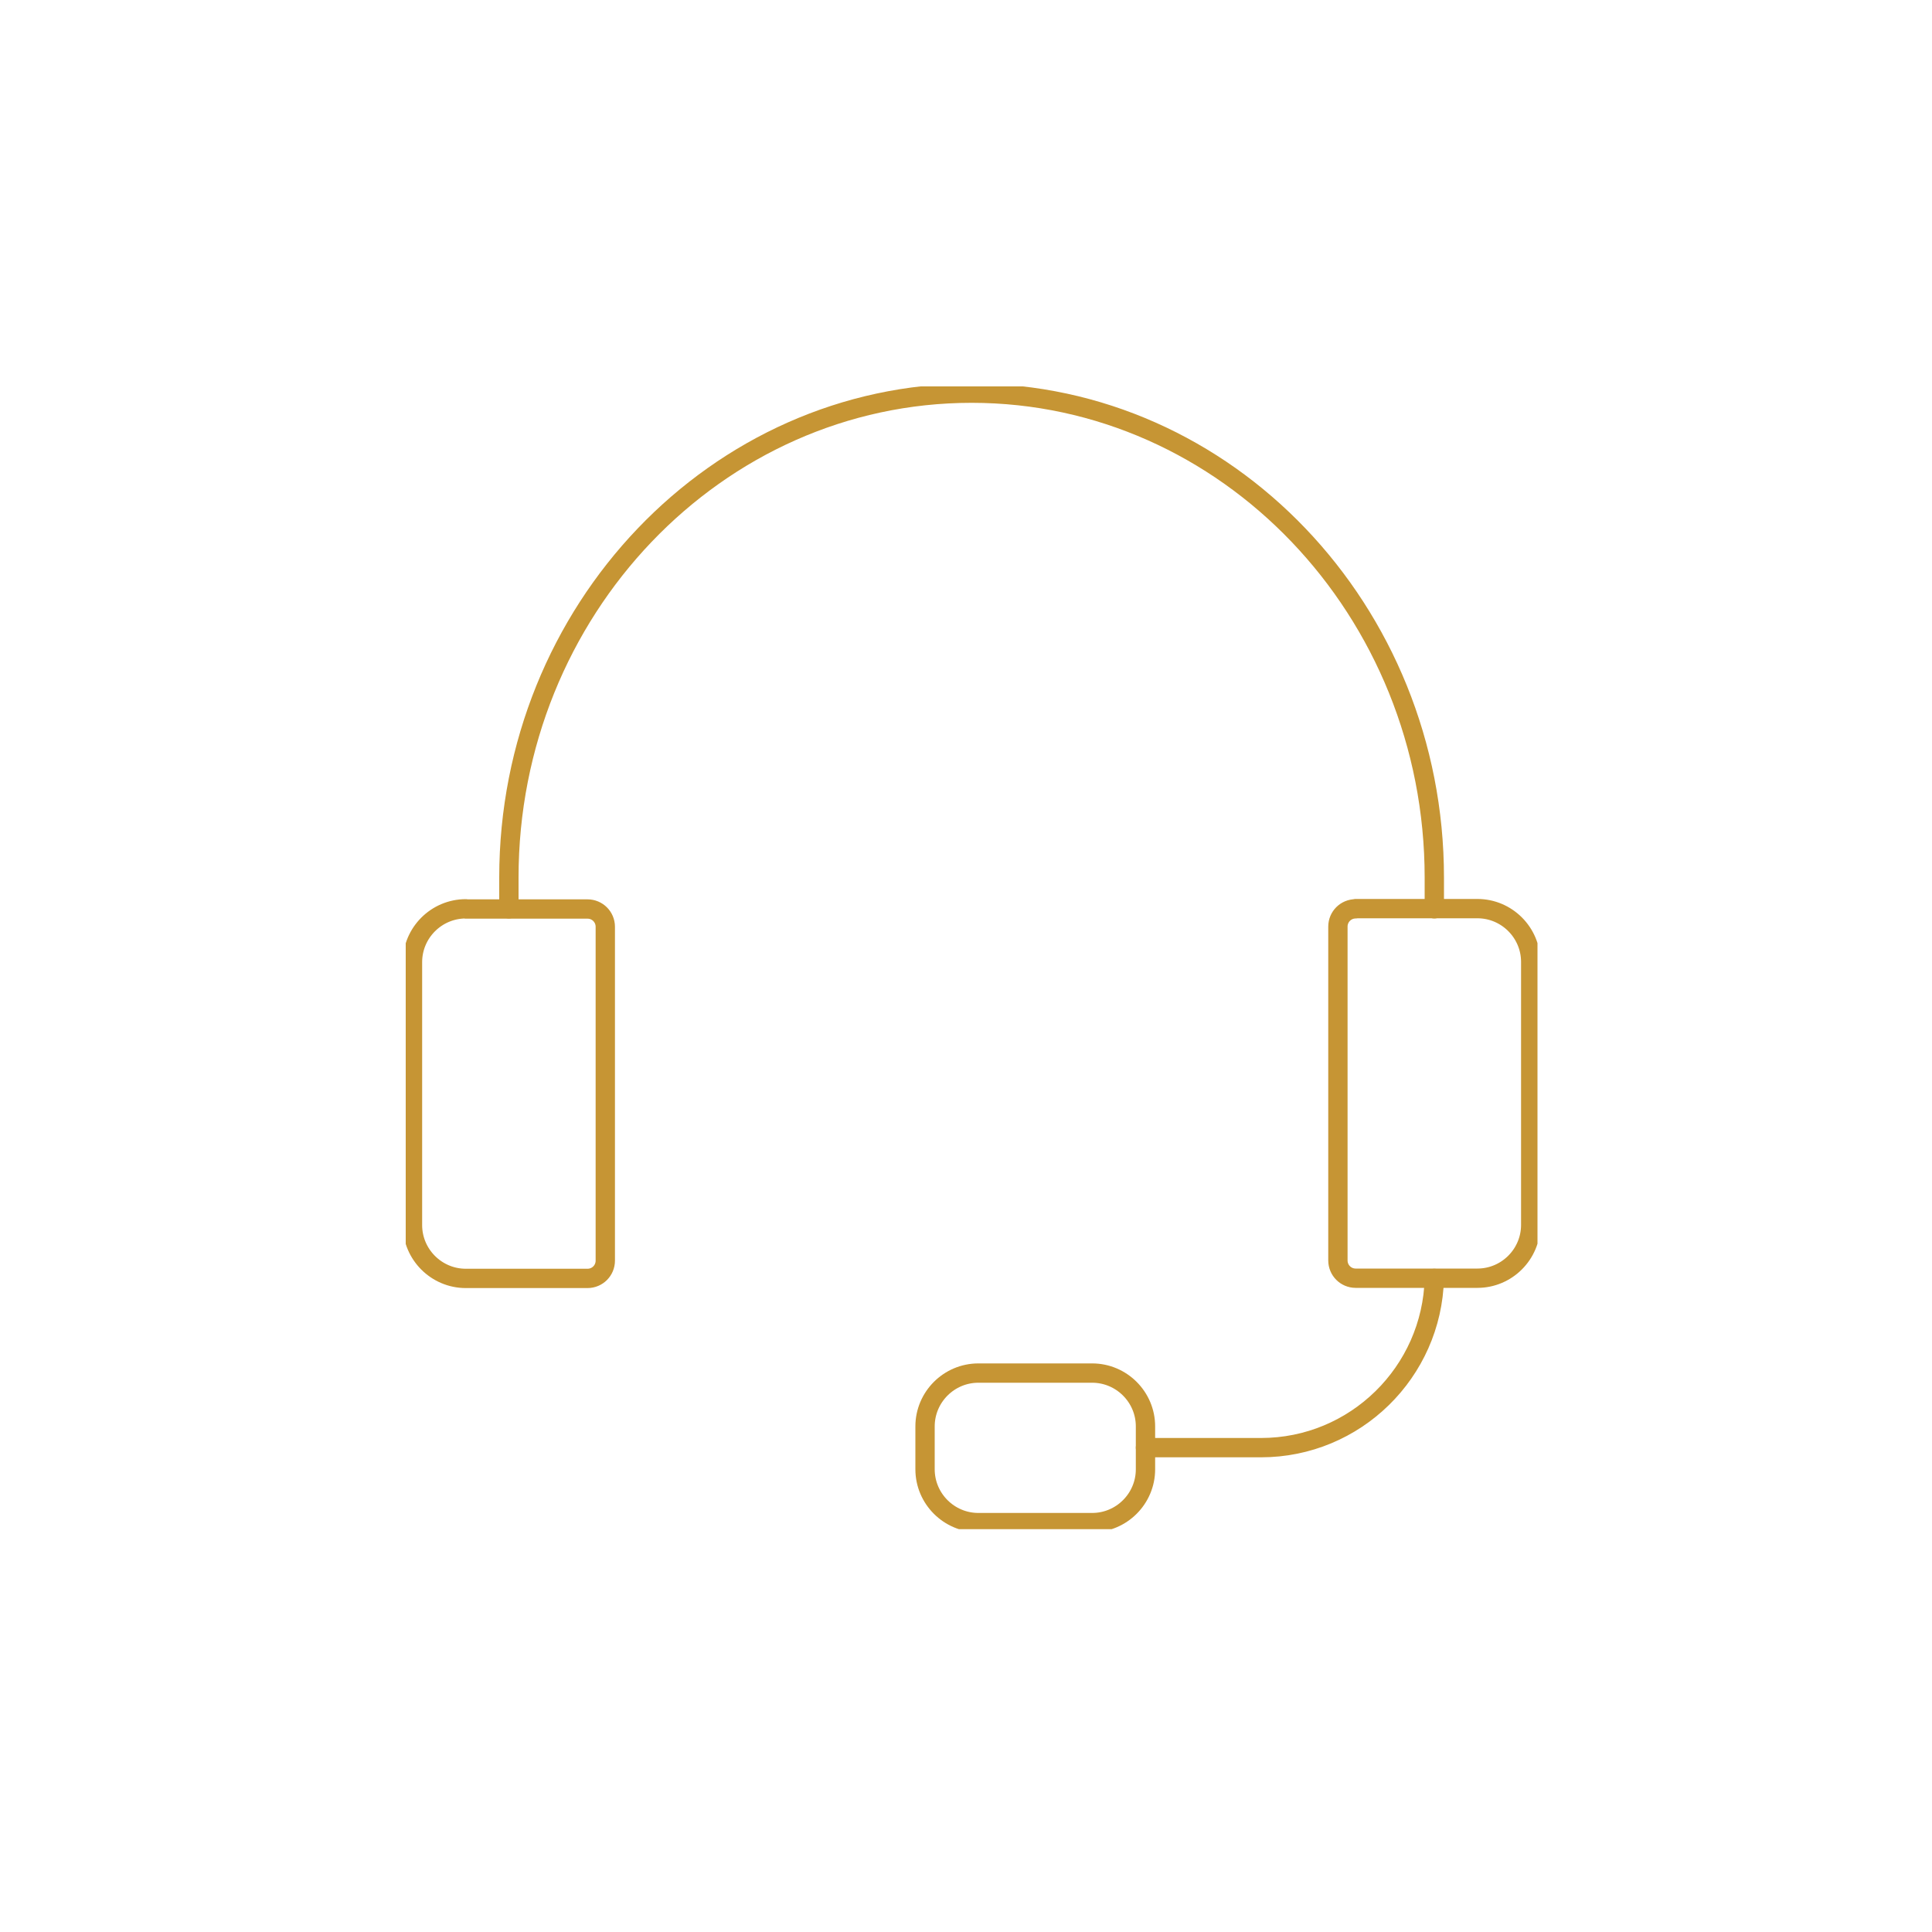 <svg width="100" height="100" viewBox="0 0 100 100" fill="none" xmlns="http://www.w3.org/2000/svg">
<g clip-path="url(#clip0_9175_10116)">
<path d="M59.29 74.03V73.83C59.29 72.31 58.05 71.07 56.53 71.07H50.64C49.12 71.07 47.88 72.31 47.88 73.83V76.05C47.88 77.57 49.12 78.81 50.64 78.81H56.53C58.05 78.81 59.29 77.57 59.29 76.05V74.03Z" stroke="#C69534" stroke-linecap="round" stroke-linejoin="round"/>
<path d="M59.29 74.93H65.27C70.15 74.93 74.12 71.02 74.24 66.17" stroke="#C69534" stroke-linecap="round" stroke-linejoin="round"/>
<path d="M24.11 47.04C22.59 47.04 21.35 48.28 21.35 49.8V63.41C21.35 64.93 22.59 66.17 24.11 66.17H30.41C30.92 66.17 31.33 65.76 31.33 65.25V47.97C31.33 47.46 30.92 47.05 30.41 47.05H24.11V47.04Z" stroke="#C69534" stroke-linecap="round" stroke-linejoin="round"/>
<path d="M70.17 47.04C69.66 47.04 69.25 47.45 69.25 47.96V65.24C69.25 65.75 69.66 66.16 70.17 66.16H76.47C77.99 66.16 79.23 64.92 79.23 63.4V49.79C79.23 48.27 77.99 47.03 76.47 47.03H70.17V47.04Z" stroke="#C69534" stroke-linecap="round" stroke-linejoin="round"/>
<path d="M74.24 47.04V45.42C74.24 31.6 63.49 20.35 50.29 20.35C37.09 20.35 26.34 31.6 26.34 45.42V47.04" stroke="#C69534" stroke-linecap="round" stroke-linejoin="round"/>
</g>
<defs>
<clipPath id="clip0_9175_10116">
<rect width="58.58" height="59.15" fill="white" transform="translate(21 20)"/>
</clipPath>
</defs>
</svg>
